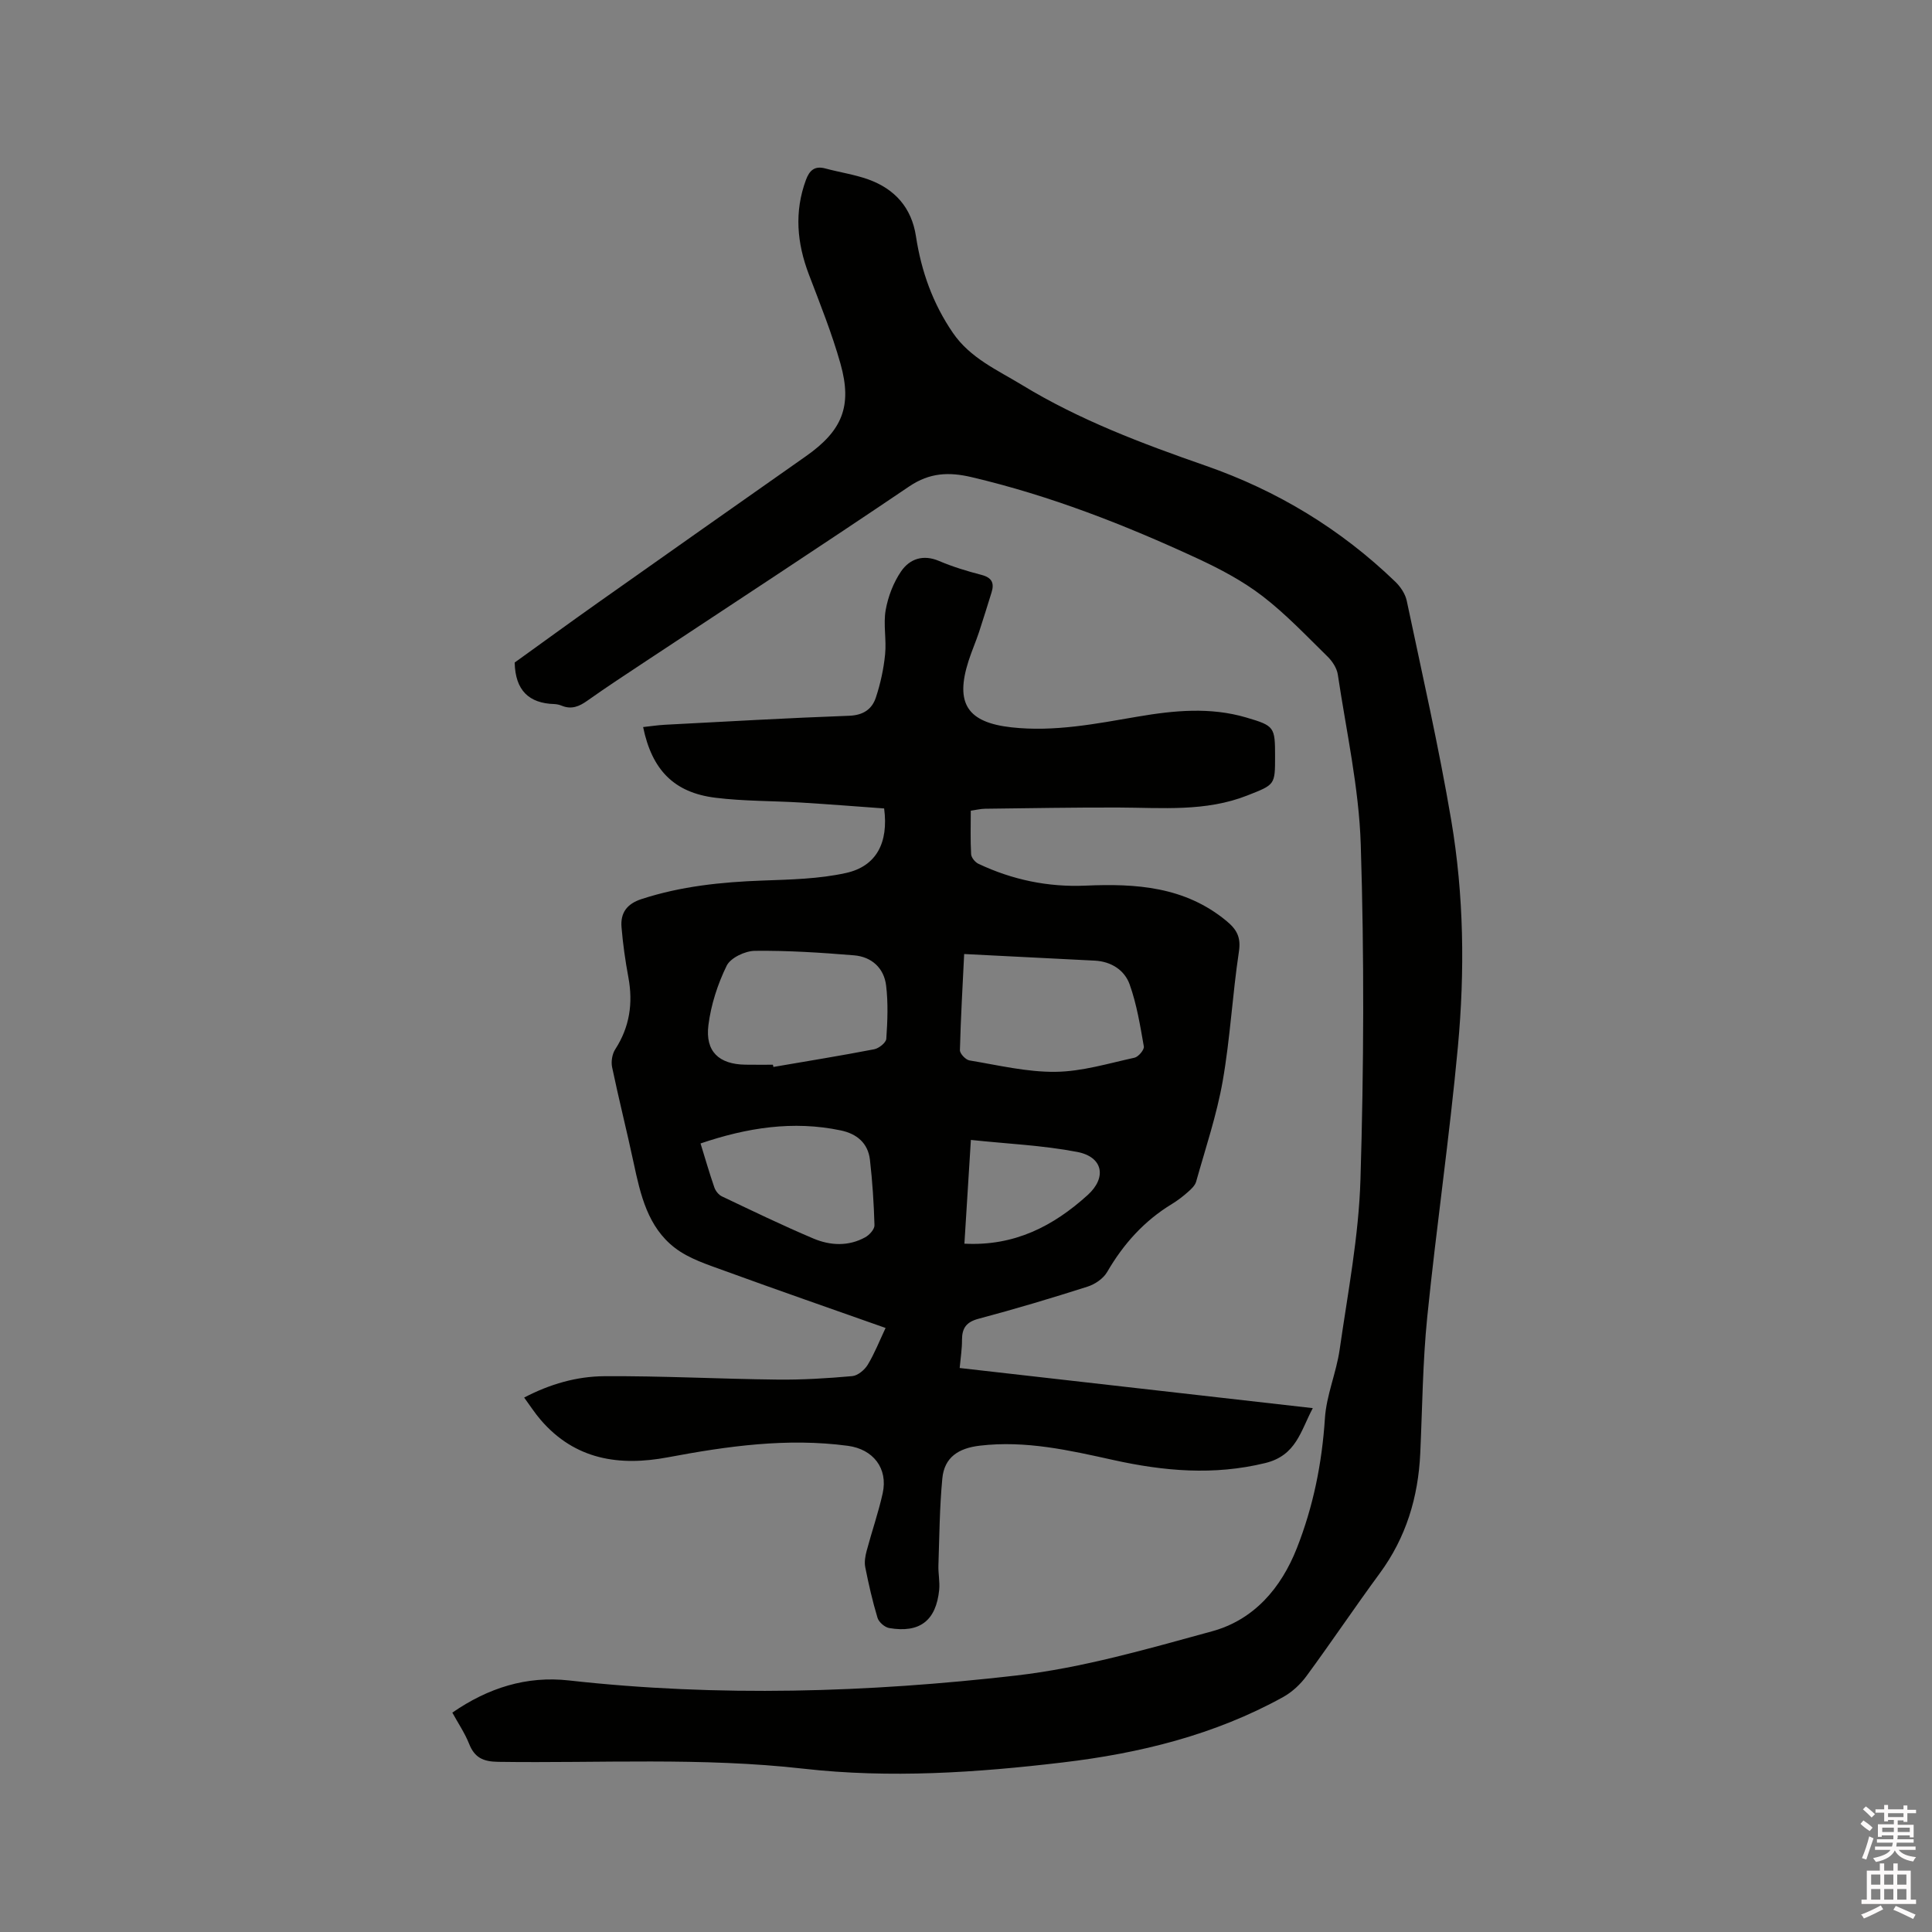 <svg enable-background="new 0 0 400 400" viewBox="0 0 400 400" xmlns="http://www.w3.org/2000/svg"><rect x="0" y="0" width="400" height="400" fill="#808080" stroke="none"/><path d="m385.2 377.6.6-.7c.6.4 1.3.9 1.9 1.5l-.6.7c-.8-.5-1.4-1-1.9-1.5zm.3 7.1c.6-1.4 1.1-2.9 1.5-4.5.3.1.6.3.9.4-.5 1.4-1 2.9-1.5 4.4zm.2-10.1.6-.6c.7.5 1.3 1.1 1.9 1.6l-.7.7c-.6-.6-1.2-1.2-1.8-1.7zm8.4-.8h.8v.9h1.8v.7h-1.8v1.8h-.8v-.3h-1.2v.9h3.3v2.6h-.8v-.4h-2.5c0 .3 0 .6-.1.8h3.4v.7h-3.5c0 .3-.1.6-.1.8h4v.7h-3.5c.7.9 1.9 1.3 3.6 1.5-.2.2-.4.5-.6.9-1.9-.3-3.2-1.1-3.8-2.3-.5 1.1-1.8 2-3.9 2.4-.2-.3-.4-.5-.6-.8 1.9-.4 3.1-.9 3.6-1.7h-3.2v-.7h3.5c.1-.2.1-.5.2-.8h-3.3v-.7h3.4c0-.2 0-.5 0-.8h-2.4v.3h-.8v-2.6h3.3v-.9h-1.2v.3h-.8v-1.8h-1.8v-.7h1.8v-.9h.8v.9h3.2zm-4.4 5.5h2.4c0-.3 0-.6 0-.9h-2.4zm1.2-3.1h3.2v-.8h-3.2zm4.4 2.2h-2.4v.9h2.5v-.9z" fill="#fcfafa"/><path d="m389.2 385.8h.9v1.5h1.9v-1.5h.9v1.5h2.7v6h1.1v.9h-11.3v-.9h1.1v-6h2.7zm.2 8.7.5.8c-1.2.6-2.5 1.3-4 1.9-.2-.3-.3-.6-.6-.8 1.6-.6 3-1.3 4.1-1.9zm-2-4.3h1.9v-2.1h-1.9zm0 3.1h1.9v-2.2h-1.9zm2.7-3.1h1.9v-2.1h-1.9zm0 3.1h1.9v-2.2h-1.9zm2.4 1.3c1.4.6 2.7 1.2 4.1 1.8l-.5.9c-1.5-.7-2.8-1.4-4.1-1.9zm2.2-6.5h-1.9v2.1h1.9zm-1.9 5.2h1.9v-2.2h-1.9z" fill="#fcfafa"/><g fill="#010100"><path d="m198.69 283.23c24.39 2.77 48.47 5.51 73.11 8.31-2.53 4.75-3.41 9.8-9.85 11.37-10.65 2.6-20.99 1.68-31.44-.63-9.09-2.01-18.16-4.09-27.65-2.97-4.43.52-7.34 2.41-7.76 6.78-.57 5.97-.61 11.99-.81 17.99-.06 1.69.32 3.4.16 5.07-.64 6.39-4.03 9-10.35 7.92-.93-.16-2.15-1.22-2.42-2.12-1.04-3.44-1.84-6.96-2.54-10.49-.21-1.06 0-2.29.29-3.37 1.06-3.99 2.43-7.9 3.32-11.92 1.14-5.17-1.97-9.13-7.21-9.83-12.58-1.68-24.93.06-37.26 2.38-10.07 1.89-19.23.51-26.33-7.74-1.17-1.35-2.14-2.87-3.43-4.63 5.36-2.81 10.91-4.38 16.56-4.42 11.95-.08 23.9.57 35.85.7 5.17.06 10.36-.26 15.52-.72 1.15-.1 2.56-1.29 3.21-2.36 1.41-2.33 2.41-4.9 3.69-7.61-11.28-3.99-22.36-7.83-33.38-11.85-3.53-1.29-7.33-2.49-10.24-4.73-5.62-4.31-7.13-11-8.54-17.6-1.41-6.62-3.08-13.19-4.46-19.81-.24-1.15.01-2.71.64-3.69 3-4.63 3.72-9.56 2.73-14.91-.64-3.43-1.13-6.89-1.42-10.37-.25-2.96 1.09-4.85 4.15-5.84 8.16-2.66 16.52-3.52 25.03-3.83 5.79-.21 11.69-.33 17.3-1.57 6.29-1.39 8.83-6.27 7.89-13.36-5.66-.41-11.43-.87-17.21-1.22-5.92-.36-11.89-.27-17.75-1-8.53-1.06-13.11-5.74-14.94-14.63 1.55-.17 3.06-.4 4.58-.48 12.7-.66 25.39-1.4 38.09-1.86 2.92-.11 4.72-1.36 5.52-3.78.95-2.87 1.61-5.9 1.91-8.92.31-3.04-.4-6.22.12-9.19.5-2.8 1.61-5.7 3.21-8.03 1.77-2.56 4.54-3.54 7.86-2.12 2.82 1.2 5.78 2.1 8.75 2.87 2.17.56 2.72 1.69 2.09 3.67-.86 2.72-1.68 5.46-2.58 8.17-.67 2.01-1.52 3.95-2.17 5.97-2.83 8.82-.24 12.75 8.9 13.76 8.88.98 17.51-.75 26.18-2.23 7.45-1.27 14.95-2 22.37.18 5.9 1.73 6.01 1.96 6.01 8.09 0 5.91-.04 5.81-5.71 8.05-8.68 3.43-17.7 2.54-26.69 2.51-9.2-.03-18.41.14-27.61.25-.92.01-1.83.24-2.99.4 0 3.11-.1 6.07.07 9.01.04.71.83 1.67 1.52 1.99 7.01 3.32 14.43 4.86 22.17 4.52 10.47-.46 20.56.2 29.16 7.3 2.17 1.79 3.05 3.4 2.59 6.39-1.34 8.89-1.8 17.92-3.35 26.76-1.24 7.05-3.56 13.91-5.5 20.83-.23.82-1.02 1.55-1.7 2.15-1.03.91-2.13 1.76-3.31 2.48-5.75 3.49-10.05 8.28-13.42 14.09-.79 1.36-2.52 2.54-4.07 3.03-7.46 2.38-14.97 4.63-22.54 6.64-2.56.68-3.44 1.95-3.44 4.4.02 1.75-.27 3.53-.48 5.8zm.93-85.71c-.31 6.43-.71 13.17-.88 19.9-.02.72 1.19 2 1.98 2.13 5.92.98 11.88 2.43 17.81 2.36 5.47-.06 10.93-1.74 16.35-2.92.82-.18 2.06-1.66 1.94-2.33-.76-4.33-1.47-8.74-2.94-12.85-1.06-2.96-3.81-4.74-7.2-4.92-8.83-.46-17.67-.9-27.06-1.37zm-39.6 22.92c.04.15.07.31.11.46 6.96-1.2 13.93-2.32 20.86-3.66.98-.19 2.46-1.37 2.51-2.17.25-3.66.4-7.39-.04-11.03-.44-3.63-3.01-5.95-6.64-6.25-6.83-.56-13.7-1.01-20.54-.93-2.02.02-5.02 1.44-5.83 3.08-1.87 3.82-3.25 8.09-3.78 12.3-.69 5.47 2.19 8.11 7.64 8.19 1.9.03 3.81.01 5.71.01zm-14.98 16.3c.96 3.11 1.83 6.14 2.86 9.11.25.72.88 1.52 1.55 1.84 6.29 2.99 12.56 6.03 18.97 8.74 3.49 1.47 7.25 1.65 10.73-.27.86-.48 1.93-1.66 1.9-2.49-.13-4.52-.42-9.06-.94-13.56-.4-3.45-2.72-5.38-6.04-6.07-9.89-2.08-19.46-.55-29.03 2.7zm54.63 20.75c10.36.54 18.39-3.62 25.52-10.07 3.97-3.59 3.22-7.88-2.14-8.92-7.17-1.38-14.55-1.69-22.04-2.49-.48 7.67-.91 14.49-1.34 21.48z"/><path d="m93.65 354.58c7.42-5.12 15.35-7.65 24.16-6.66 30.93 3.45 61.87 2.51 92.64-1.03 13.68-1.58 27.15-5.5 40.5-9.15 8.65-2.37 14.28-8.91 17.55-17.21 3.4-8.63 5.21-17.59 5.81-26.89.31-4.78 2.36-9.43 3.05-14.22 1.68-11.72 3.96-23.47 4.31-35.26.7-23.08.79-46.22.06-69.3-.37-11.77-3-23.48-4.75-35.2-.2-1.32-1.12-2.74-2.11-3.71-4.39-4.3-8.65-8.82-13.51-12.55-4.07-3.12-8.73-5.59-13.41-7.76-15.1-7-30.56-13.04-46.83-16.86-4.65-1.09-8.64-.93-12.85 1.91-18.08 12.23-36.36 24.16-54.56 36.21-4.06 2.69-8.15 5.36-12.12 8.18-1.67 1.19-3.27 1.85-5.26 1.04-.48-.2-1.03-.33-1.54-.35-5.27-.15-8.11-2.82-8.23-8.6 5.55-3.99 11.44-8.29 17.4-12.5 14.28-10.09 28.58-20.16 42.89-30.21 7.48-5.25 9.65-10.31 7.17-19.13-1.77-6.29-4.23-12.41-6.56-18.53-2.46-6.48-3.04-12.93-.6-19.55.73-1.97 1.8-2.97 4.02-2.37 2.96.8 6.03 1.24 8.9 2.27 5.49 1.98 8.96 5.85 9.86 11.78 1.1 7.21 3.48 13.91 7.65 19.99 3.59 5.24 9.22 7.69 14.31 10.79 11.91 7.26 24.9 12.14 38.02 16.71 14.82 5.16 27.97 13.12 39.27 24.03 1.07 1.03 2.06 2.51 2.36 3.93 3.19 15.12 6.63 30.2 9.21 45.43 2.63 15.52 2.83 31.28 1.38 46.93-1.73 18.66-4.45 37.24-6.34 55.89-.95 9.37-1.02 18.84-1.45 28.26-.42 9.11-2.94 17.45-8.41 24.88-5.15 7-9.99 14.22-15.14 21.23-1.26 1.72-2.98 3.32-4.83 4.35-14.22 7.86-29.71 11.66-45.69 13.55-17.82 2.12-35.75 3.31-53.61 1.29-21.07-2.39-42.15-1.12-63.22-1.42-3.1-.04-4.89-.85-6.03-3.74-.89-2.23-2.27-4.26-3.47-6.45z"/></g></svg>